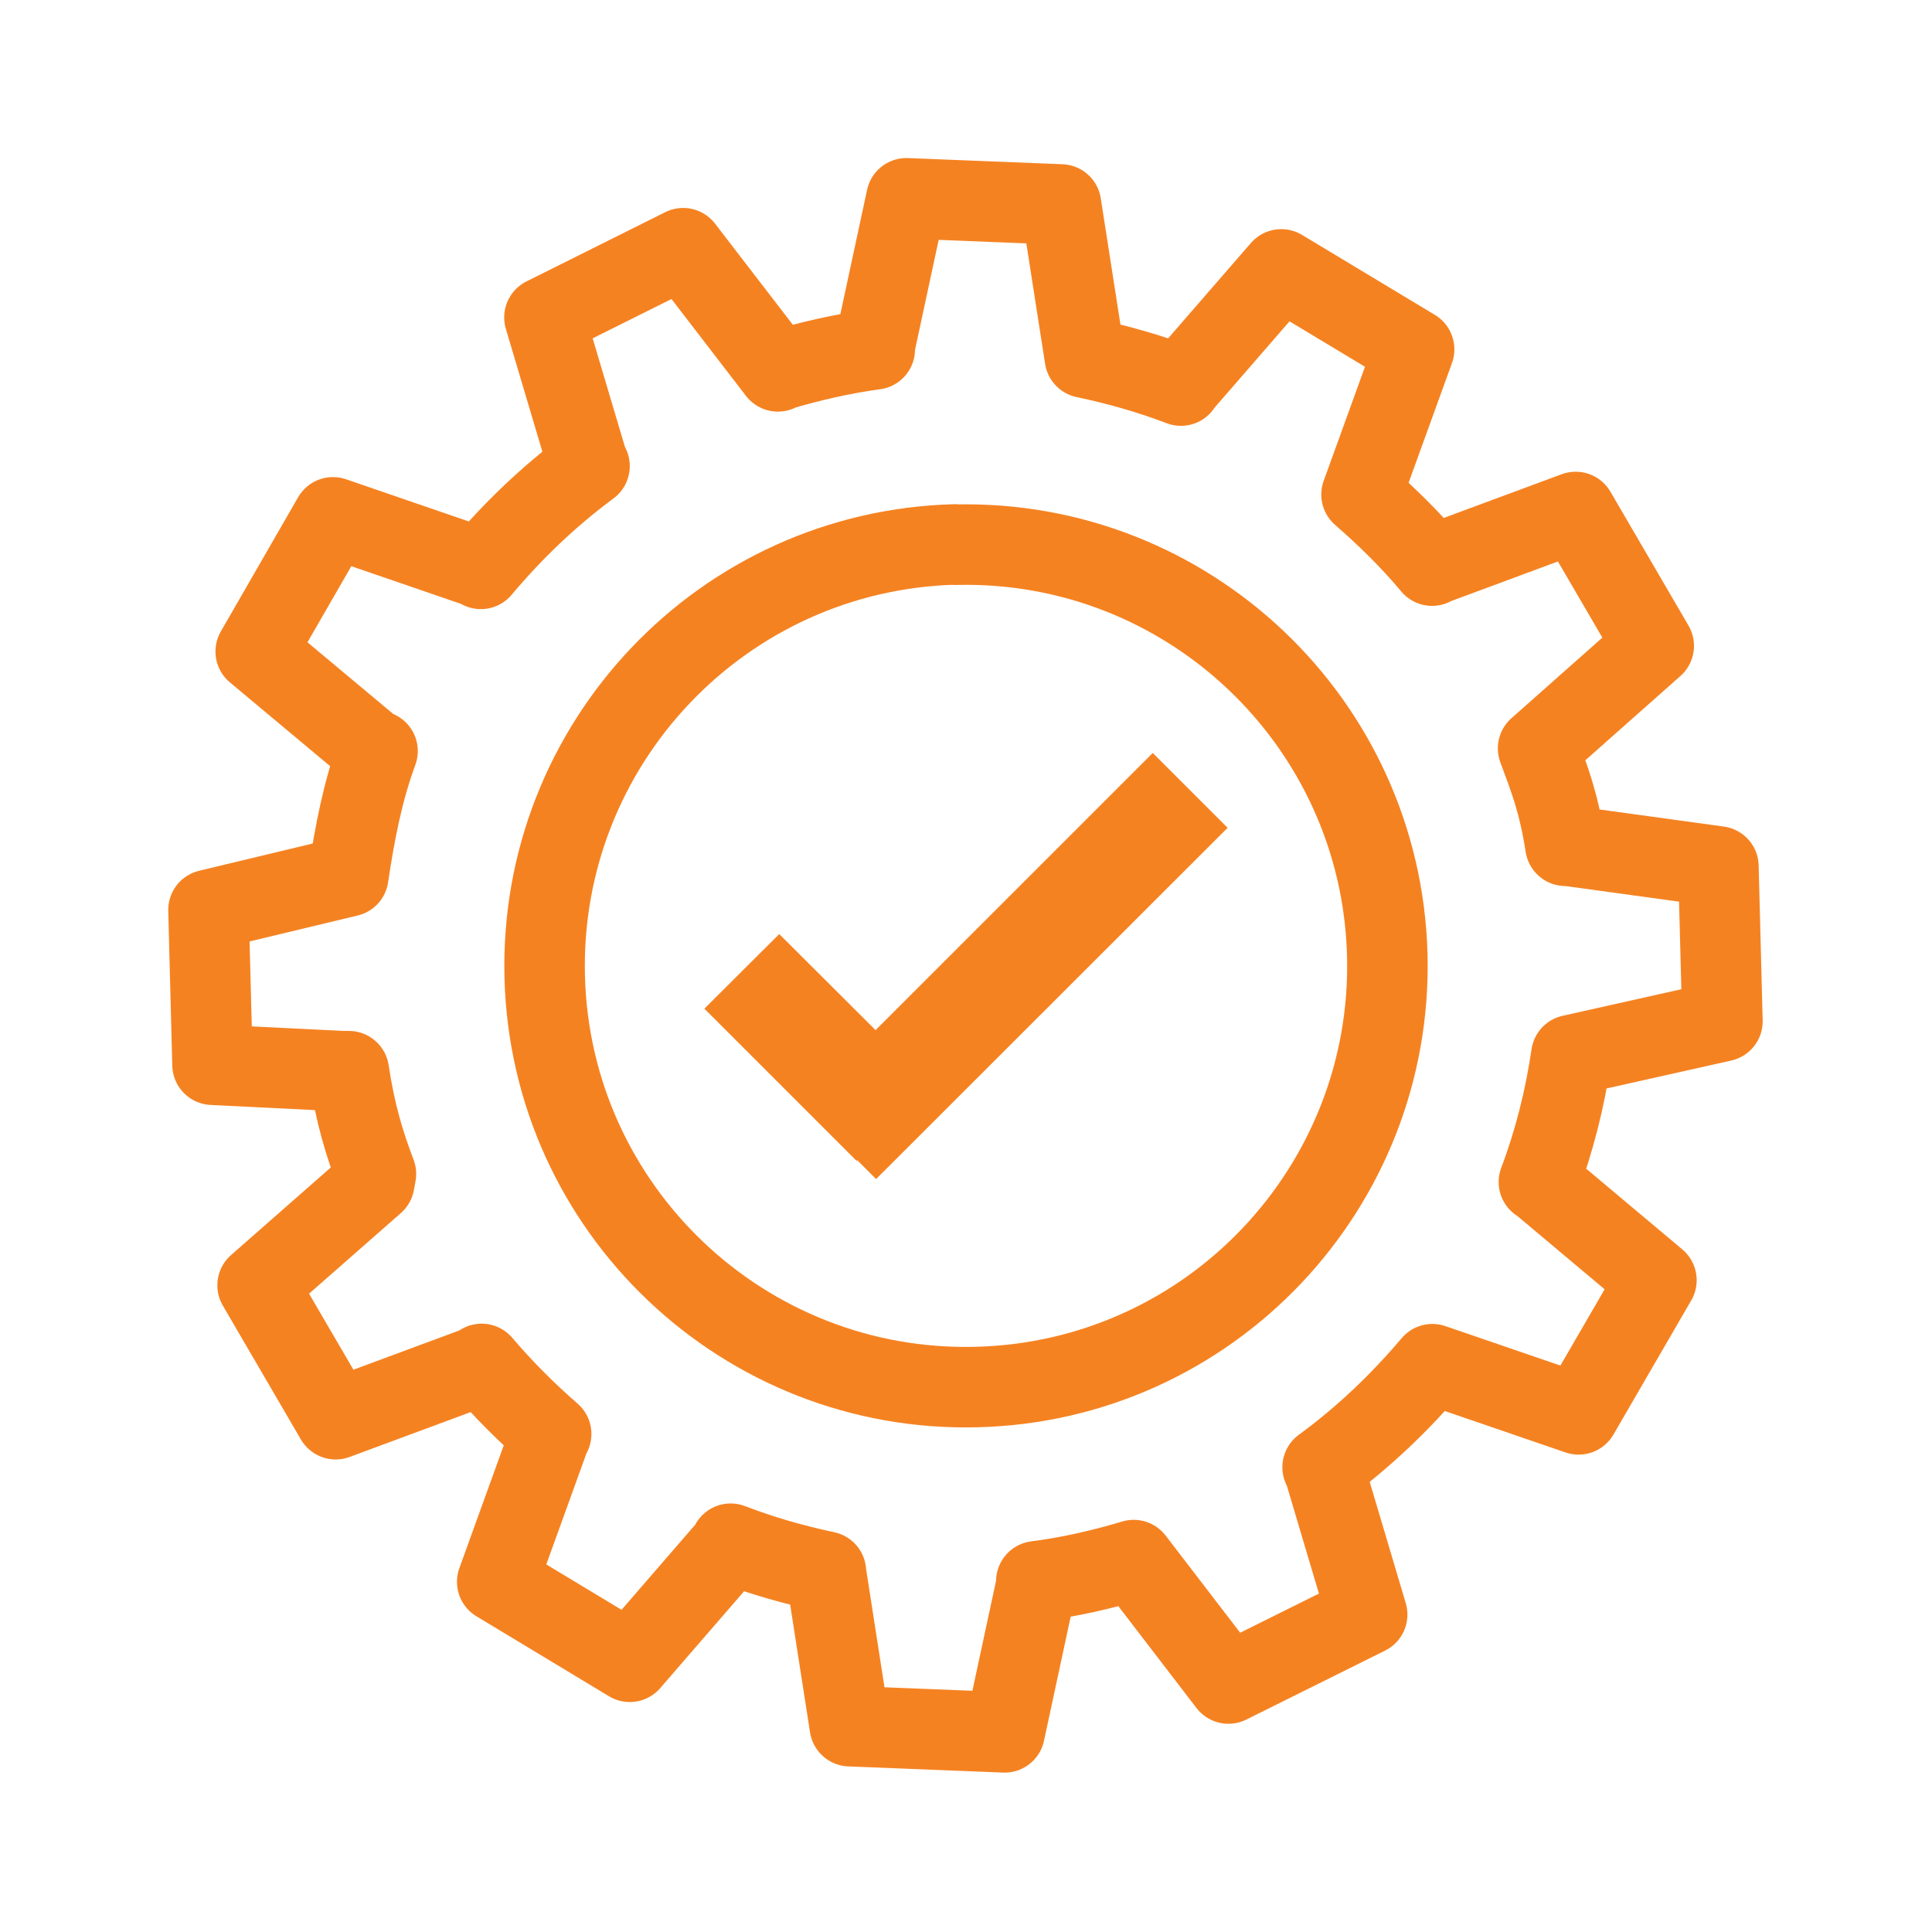 <?xml version="1.0" encoding="UTF-8"?><svg id="Layer_1" xmlns="http://www.w3.org/2000/svg" viewBox="0 0 72 72"><defs><style>.cls-1{fill:#f58221;}.cls-2{fill:none;stroke:#f58221;stroke-linecap:round;stroke-linejoin:round;stroke-width:3px;}</style></defs><path class="cls-2" d="m28.99,13.84l-3.53-4.59-5.17,2.58,1.6,5.38.08.16c-1.5,1.11-2.85,2.4-4.05,3.83l-.04-.04-5.47-1.88-2.88,5,4.32,3.61.22.1c-.55,1.49-.85,3.05-1.09,4.67l-5.21,1.25.15,5.77,4.85.24h.23c.25,1.64.58,2.69,1.01,3.83l-.06.33-4.35,3.82,2.91,4.99,5.26-1.95.18-.11c.8.94,1.67,1.81,2.59,2.61l-.04.06-1.97,5.45,4.94,2.98,3.68-4.25.08-.15c1.14.44,2.33.78,3.55,1.04v.04s.89,5.72.89,5.72l5.77.23,1.18-5.49v-.14c1.25-.16,2.46-.44,3.63-.79h0s3.53,4.6,3.53,4.6l5.17-2.57-1.6-5.38-.06-.11c1.52-1.11,2.88-2.41,4.09-3.84l5.45,1.87,2.9-5-4.3-3.61-.08-.05c.57-1.51.97-3.09,1.21-4.73l5.63-1.26-.15-5.77-5.6-.77h-.1c-.26-1.65-.59-2.47-1.02-3.63l4.31-3.82-2.91-4.99-5.26,1.95-.09.05c-.8-.96-1.69-1.83-2.63-2.65l1.96-5.41-4.95-2.98-3.68,4.24-.06.09c-1.15-.44-2.35-.78-3.58-1.04l-.89-5.71-5.76-.23-1.18,5.49v.14c-1.25.17-2.45.45-3.62.8h0Z"/><path class="cls-2" d="m35.59,20.3c8.67-.22,15.88,6.62,16.11,15.29.22,8.67-6.62,15.88-15.29,16.1-8.67.23-15.89-6.62-16.11-15.29-.22-8.67,6.62-15.88,15.29-16.11"/><polygon class="cls-1" points="45.75 30.85 42.96 28.06 32.63 38.39 29.04 34.81 26.25 37.59 31.92 43.26 31.95 43.24 32.65 43.94 45.75 30.85"/></svg>